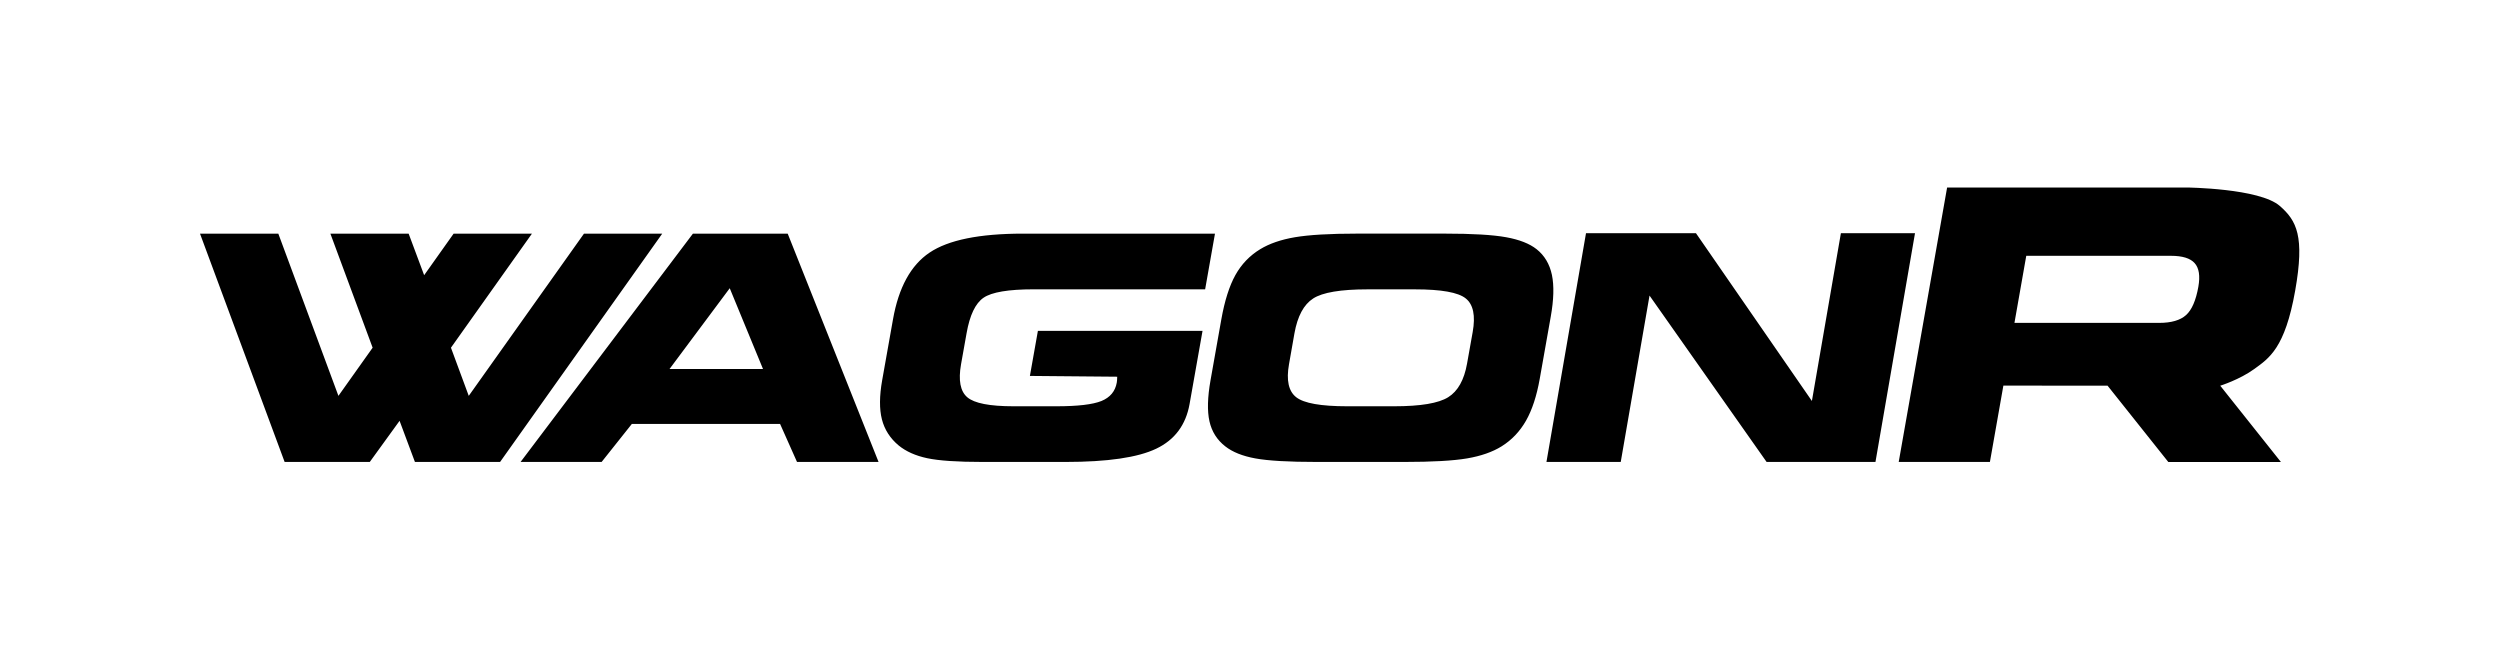 <svg width="200" height="52" viewBox="0 0 200 52" fill="none" xmlns="http://www.w3.org/2000/svg">
<g id="Property 1=WagonR">
<path id="Vector" d="M173.681 20.465H162.101L161.156 25.831H172.735C173.701 25.831 174.421 25.623 174.886 25.205C175.349 24.787 175.673 24.033 175.868 22.942C176.02 22.077 175.926 21.448 175.575 21.055C175.231 20.661 174.593 20.465 173.679 20.465H173.681ZM173.462 36.956L168.606 30.855L160.27 30.848L159.193 36.956H151.897L155.769 15H174.918C174.918 15 180.762 15.056 182.385 16.476C183.734 17.654 184.387 18.893 183.615 23.248C182.801 27.859 181.527 28.657 180.349 29.515C179.166 30.376 177.619 30.857 177.619 30.857L182.473 36.959H173.462V36.956ZM150.037 36.956H141.328L131.962 23.646L129.659 36.956H123.716L126.88 18.658H135.678L144.952 32.078L147.271 18.658H153.2L150.037 36.956ZM107.763 32.502H111.541C113.643 32.502 115.081 32.261 115.855 31.778C116.628 31.295 117.133 30.398 117.364 29.088L117.815 26.562C118.048 25.254 117.865 24.355 117.256 23.872C116.657 23.391 115.304 23.148 113.203 23.148H109.4C107.253 23.148 105.804 23.393 105.053 23.879C104.299 24.366 103.803 25.292 103.557 26.658L103.121 29.135C102.891 30.421 103.085 31.304 103.702 31.782C104.317 32.261 105.675 32.502 107.765 32.502H107.763ZM105.364 36.956C103.09 36.956 101.446 36.862 100.422 36.672C99.405 36.485 98.602 36.165 98.023 35.709C97.364 35.197 96.941 34.528 96.756 33.701C96.572 32.878 96.601 31.78 96.843 30.414L97.706 25.551C97.972 24.058 98.347 22.877 98.831 22.005C99.318 21.135 99.975 20.447 100.818 19.935C101.554 19.487 102.479 19.168 103.595 18.978C104.713 18.788 106.374 18.689 108.579 18.689H115.575C117.789 18.689 119.427 18.785 120.489 18.978C121.547 19.17 122.361 19.487 122.927 19.935C123.562 20.438 123.969 21.124 124.154 21.994C124.333 22.864 124.302 23.977 124.06 25.334L123.179 30.305C122.936 31.677 122.569 32.795 122.081 33.654C121.594 34.51 120.946 35.197 120.125 35.709C119.392 36.163 118.475 36.482 117.368 36.672C116.261 36.86 114.582 36.956 112.335 36.956H105.362H105.364ZM82.705 23.145C80.675 23.145 79.338 23.371 78.685 23.818C78.032 24.265 77.581 25.211 77.326 26.66L76.883 29.142C76.657 30.425 76.823 31.306 77.384 31.782C77.943 32.261 79.173 32.502 81.073 32.502H84.512C86.218 32.502 87.418 32.362 88.116 32.08C88.811 31.794 89.218 31.306 89.341 30.613C89.362 30.517 89.371 30.36 89.377 30.137L82.392 30.074L83.032 26.468H96.203L95.166 32.321C94.866 33.998 93.979 35.188 92.501 35.894C91.023 36.603 88.599 36.956 85.236 36.956H78.625C76.592 36.956 75.11 36.856 74.178 36.657C73.245 36.458 72.485 36.118 71.899 35.642C71.215 35.074 70.766 34.378 70.553 33.551C70.343 32.726 70.35 31.682 70.573 30.421L71.439 25.551C71.89 22.998 72.865 21.216 74.368 20.207C75.87 19.197 78.359 18.691 81.838 18.691H97.198L96.411 23.145H82.708H82.705ZM53.561 29.518H61.04L58.379 23.058L53.563 29.518H53.561ZM48.13 36.956H41.646L55.434 18.691H63.016L70.285 36.956H63.761L62.406 33.913H50.549L48.13 36.956ZM52.979 18.691L40.007 36.956H33.194L31.966 33.665L29.583 36.956H22.77L16 18.691H22.265L27.074 31.669L29.811 27.816L26.43 18.691H32.691L33.932 22.016L36.291 18.691H42.556L36.076 27.816L37.5 31.669L46.719 18.691H52.981H52.979Z" fill="black"/>
</g>
</svg>
